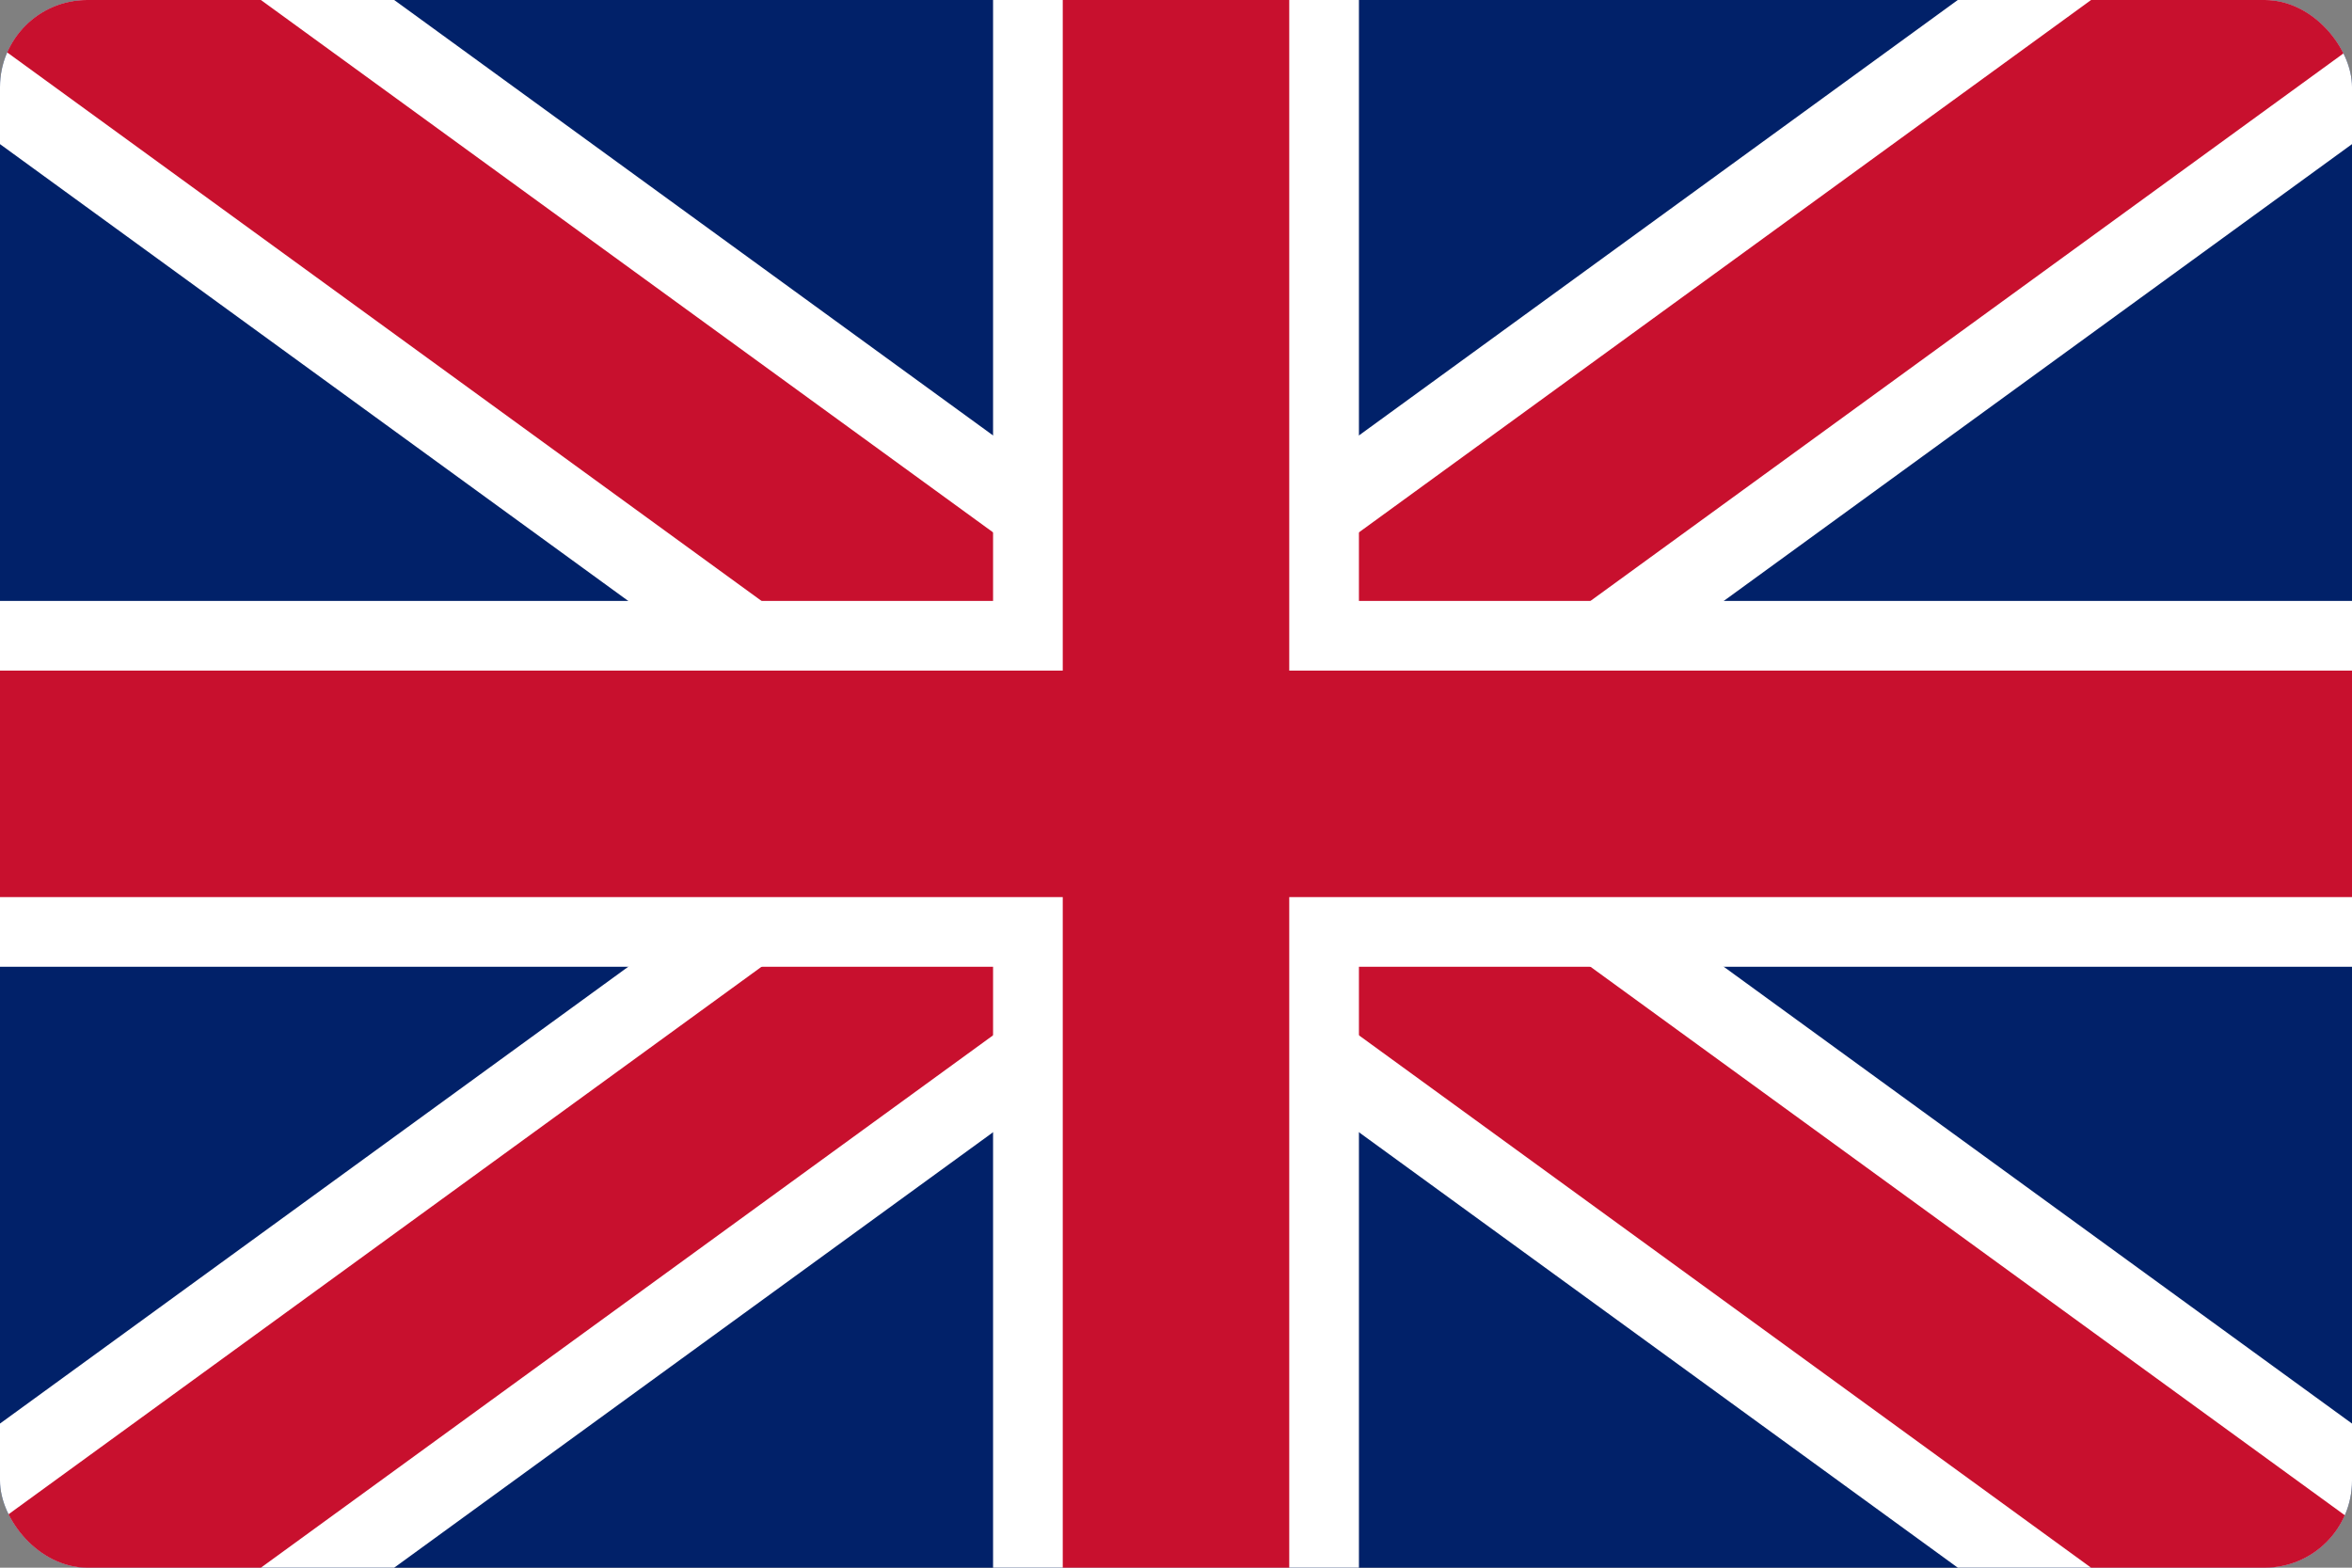 <svg xmlns="http://www.w3.org/2000/svg" viewBox="0 0 27 18"><rect x="0" y="0" width="27" height="18" fill="#808080" stroke="none"/><clipPath id="c"><rect width="27" height="18" rx="1"/></clipPath><g clip-path="url(#c)"><rect width="27" height="18" fill="#012169"/><g stroke="#fff" stroke-width="4"><path d="M-3,21 L30,-3M-3,-3 L30,21"/></g><g stroke="#C8102E" stroke-width="2.2"><path d="M-3,21 L30,-3M-3,-3 L30,21"/></g><g fill="#fff"><rect x="11.4" width="4.2" height="18"/><rect y="6.9" width="27" height="4.2"/></g><g fill="#C8102E"><rect x="12.2" width="2.6" height="18"/><rect y="7.7" width="27" height="2.6"/></g></g></svg>